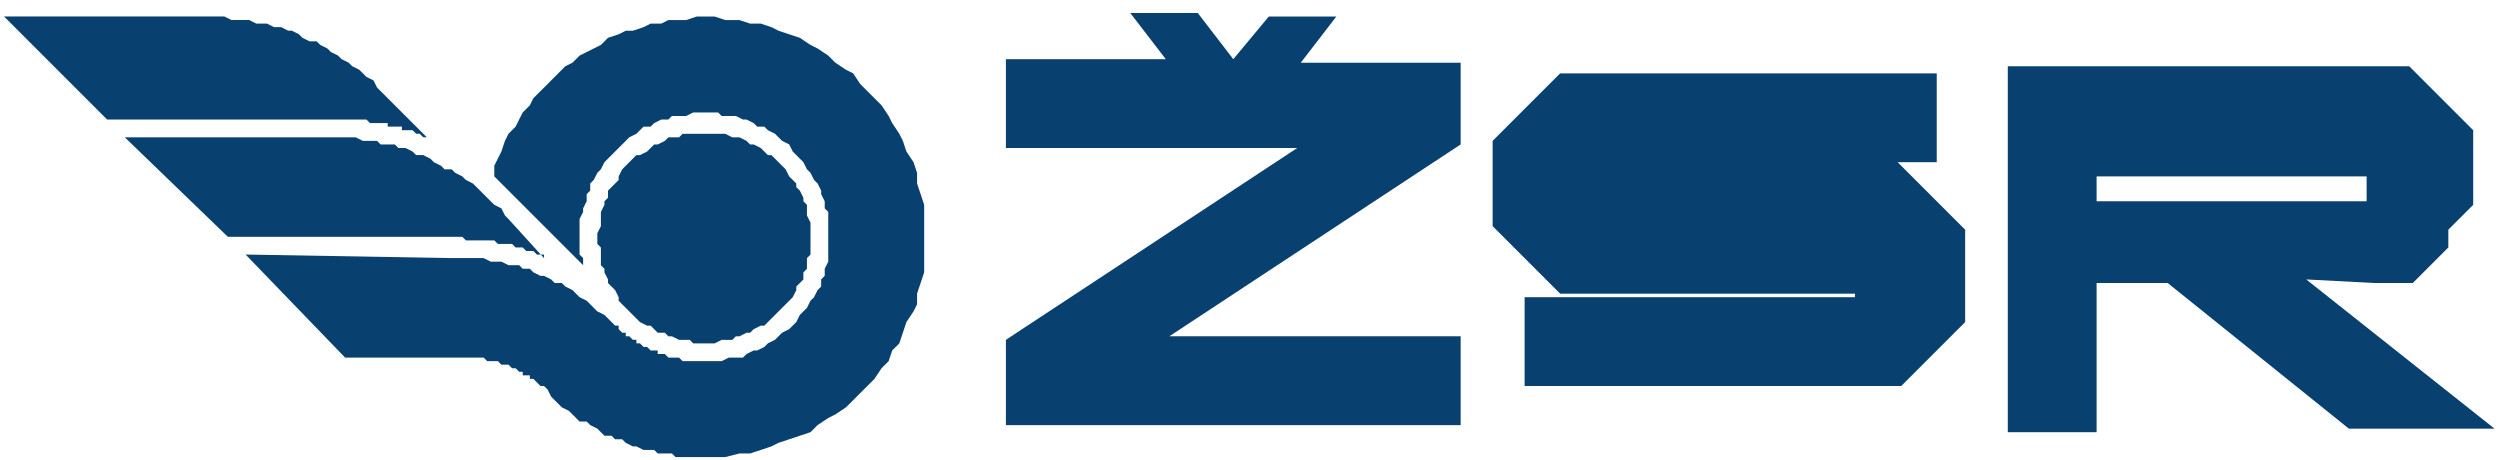 <?xml version="1.0" encoding="UTF-8" standalone="no"?>
<!DOCTYPE svg PUBLIC "-//W3C//DTD SVG 1.1//EN" "http://www.w3.org/Graphics/SVG/1.1/DTD/svg11.dtd">
<svg width="100%" height="100%" viewBox="0 0 163 30" version="1.1" xmlns="http://www.w3.org/2000/svg" xmlns:xlink="http://www.w3.org/1999/xlink" xml:space="preserve" xmlns:serif="http://www.serif.com/" style="fill-rule:evenodd;clip-rule:evenodd;stroke-linejoin:round;stroke-miterlimit:2;">
    <g transform="matrix(1,0,0,1,-416,-4606)">
        <g>
            <g transform="matrix(1,0,0,-1,347.185,4661.58)">
                <path d="M231.458,27.632L221.96,27.632L210.147,37.129L205.514,37.129L205.514,27.4L199.723,27.4L199.723,51.259L225.898,51.259L226.13,51.027L226.362,50.796L227.057,50.101L227.752,49.406L227.983,49.174L228.215,48.943L228.678,48.479L228.91,48.248L229.836,47.321L230.068,47.089L230.068,42.225L229.836,41.993L229.373,41.53L229.141,41.298L228.91,41.067L228.446,40.604L228.446,39.445L227.751,38.75L227.288,38.287L227.056,38.056L226.825,37.824L226.13,37.129L223.582,37.129L219.181,37.361L231.458,27.632ZM205.514,42.457L223.119,42.457L223.119,44.078L205.514,44.078L205.514,42.457ZM151.541,54.502L155.943,54.502L153.626,51.491L164.05,51.491L164.05,46.163L145.056,33.654L164.05,33.654L164.05,27.863L134.4,27.863L134.4,33.423L153.395,45.931L134.4,45.931L134.4,51.722L144.824,51.722L142.507,54.734L146.909,54.734L149.225,51.722L151.541,54.502ZM173.547,36.434L170.536,36.434L170.073,36.897L169.841,37.129L169.609,37.361L169.146,37.824L168.914,38.055L168.451,38.519L168.22,38.75L167.756,39.214L167.061,39.909L166.83,40.14L166.598,40.372L166.135,40.835L166.135,46.395L166.598,46.858L166.83,47.089L167.061,47.321L167.525,47.784L167.988,48.248L168.22,48.479L168.451,48.711L168.914,49.174L169.609,49.869L170.073,50.332L170.536,50.796L195.09,50.796L195.09,45.005L173.316,45.005L192.542,45.005L192.774,44.773L193.005,44.541L193.237,44.31L193.469,44.078L193.932,43.615L194.627,42.92L194.858,42.688L195.322,42.225L196.017,41.53L196.48,41.067L196.712,40.835L196.943,40.604L196.943,34.581L196.712,34.349L196.48,34.118L196.248,33.886L196.017,33.654L195.785,33.423L195.322,32.959L194.858,32.496L194.627,32.265L193.932,31.57L193.237,30.875L193.005,30.643L192.774,30.411L168.22,30.411L168.22,36.202L189.762,36.202L189.762,36.434L173.547,36.434Z" style="fill:#084070;fill-rule:nonzero;"/>
            </g>
            <g transform="matrix(1,0,0,-1,319.013,4663.3)">
                <path d="M135.006,40.009L129.215,45.8L129.215,46.495L129.678,47.421L129.91,48.116L130.141,48.579L130.605,49.043L130.836,49.506L131.068,49.969L131.531,50.433L131.763,50.896L132.226,51.359L132.69,51.822L132.921,52.054L133.384,52.517L133.848,52.981L134.311,53.212L134.774,53.675L135.238,53.907L135.701,54.139L136.164,54.37L136.627,54.834L137.322,55.065L137.786,55.297L138.249,55.297L138.944,55.529L139.407,55.76L140.102,55.76L140.565,55.992L141.724,55.992L142.418,56.224L143.577,56.224L144.272,55.992L145.198,55.992L145.893,55.76L146.588,55.76L147.283,55.529L147.746,55.297L148.441,55.065L149.136,54.834L149.831,54.37L150.294,54.139L150.989,53.675L151.452,53.212L152.147,52.749L152.611,52.517L153.074,51.822L153.537,51.359L154.001,50.896L154.464,50.433L154.927,49.738L155.159,49.274L155.622,48.579L155.854,48.116L156.085,47.421L156.549,46.726L156.78,46.031L156.78,45.336L157.012,44.641L157.243,43.947L157.243,39.545L157.012,38.85L156.78,38.156L156.78,37.461L156.549,36.997L156.085,36.302L155.854,35.607L155.622,34.913L155.159,34.449L154.927,33.754L154.464,33.291L154.001,32.596L153.537,32.133L153.074,31.67L152.611,31.206L152.147,30.743L151.452,30.28L150.989,30.048L150.294,29.585L149.831,29.121L149.136,28.89L148.441,28.658L147.746,28.427L147.283,28.195L146.588,27.963L145.893,27.732L145.198,27.732L144.272,27.5L141.029,27.5L140.797,27.732L139.87,27.732L139.639,27.963L138.944,27.963L138.481,28.195L138.249,28.195L137.786,28.427L137.554,28.658L137.091,28.658L136.859,28.89L136.396,28.89L136.164,29.121L135.932,29.353L135.469,29.585L135.238,29.816L134.774,29.816L134.543,30.048L134.311,30.28L134.079,30.511L133.616,30.743L133.384,30.975L133.153,31.206L132.921,31.438L132.69,31.901L132.458,32.133L132.226,32.133L131.995,32.364L131.763,32.596L131.531,32.596L131.531,32.828L131.068,32.828L131.068,33.059L130.836,33.059L130.605,33.291L130.373,33.291L130.141,33.523L129.678,33.523L129.447,33.754L128.752,33.754L128.52,33.986L119.486,33.986L113,40.704L126.435,40.472L128.52,40.472L128.983,40.24L129.678,40.24L130.141,40.009L130.836,40.009L131.068,39.777L131.531,39.777L131.763,39.545L132.226,39.314L132.458,39.314L132.921,39.082L133.153,38.85L133.616,38.85L133.848,38.619L134.311,38.387L134.543,38.156L134.774,37.924L135.238,37.692L135.701,37.229L135.932,36.997L136.396,36.766L136.859,36.302L137.091,36.071L137.322,36.071L137.322,35.839L137.554,35.607L137.786,35.607L137.786,35.376L138.017,35.376L138.249,35.144L138.481,35.144L138.481,34.913L138.712,34.913L138.944,34.681L139.175,34.681L139.407,34.449L139.87,34.449L139.87,34.218L140.334,34.218L140.565,33.986L141.26,33.986L141.492,33.754L144.04,33.754L144.503,33.986L145.43,33.986L145.661,34.218L146.125,34.449L146.356,34.449L146.82,34.681L147.051,34.913L147.515,35.144L147.746,35.376L147.978,35.607L148.441,35.839L148.673,36.071L148.904,36.302L149.136,36.766L149.368,36.997L149.599,37.229L149.831,37.692L150.063,37.924L150.294,38.387L150.526,38.619L150.526,39.082L150.758,39.314L150.758,39.777L150.989,40.24L150.989,43.483L150.758,43.715L150.758,44.178L150.526,44.641L150.526,44.873L150.294,45.336L150.063,45.568L149.831,46.031L149.599,46.263L149.368,46.726L149.136,46.958L148.904,47.19L148.673,47.421L148.441,47.884L147.978,48.116L147.746,48.348L147.515,48.579L147.051,48.811L146.82,49.043L146.356,49.043L146.125,49.274L145.661,49.506L145.43,49.506L144.966,49.738L144.04,49.738L143.808,49.969L142.187,49.969L141.724,49.738L140.797,49.738L140.565,49.506L140.102,49.506L139.639,49.274L139.407,49.043L138.944,49.043L138.712,48.811L138.481,48.579L138.017,48.348L137.786,48.116L137.554,47.884L137.091,47.421L136.627,46.958L136.396,46.726L136.164,46.263L135.932,46.031L135.701,45.568L135.469,45.336L135.469,44.873L135.238,44.641L135.238,44.178L135.006,43.715L135.006,43.483L134.774,43.02L134.774,40.704L135.006,40.472L135.006,40.009Z" style="fill:#084070;fill-rule:nonzero;"/>
            </g>
            <g transform="matrix(1,0,0,-1,332.046,4659.19)">
                <path d="M129.154,30.8L130.544,30.8L131.007,31.032L131.702,31.032L131.934,31.263L132.166,31.263L132.629,31.495L132.861,31.495L133.092,31.727L133.555,31.958L133.787,31.958L134.25,32.421L134.482,32.653L134.714,32.885L134.945,33.116L135.177,33.348L135.409,33.58L135.64,33.811L135.872,34.275L135.872,34.506L136.104,34.738L136.335,34.97L136.335,35.433L136.567,35.664L136.567,36.359L136.798,36.591L136.798,38.676L136.567,39.139L136.567,39.834L136.335,40.066L136.335,40.297L136.104,40.761L135.872,40.992L135.872,41.224L135.64,41.455L135.409,41.687L135.177,42.15L134.945,42.382L134.714,42.614L134.482,42.845L134.25,43.077L134.019,43.077L133.787,43.309L133.555,43.54L133.092,43.772L132.861,43.772L132.629,44.004L132.166,44.235L131.702,44.235L131.239,44.467L128.459,44.467L128.228,44.235L127.533,44.235L127.301,44.004L126.838,43.772L126.606,43.772L126.375,43.54L126.143,43.309L125.68,43.077L125.448,43.077L125.216,42.845L124.753,42.382L124.521,42.15L124.29,41.687L124.29,41.455L124.058,41.224L123.595,40.761L123.595,40.297L123.363,40.066L123.363,39.834L123.132,39.371L123.132,38.444L122.9,37.981L122.9,37.286L123.132,37.054L123.132,35.896L123.363,35.664L123.363,35.433L123.595,34.97L123.595,34.738L123.827,34.506L124.058,34.275L124.29,33.811L124.29,33.58L124.521,33.348L124.753,33.116L124.985,32.885L125.216,32.653L125.448,32.421L125.68,32.19L126.143,31.958L126.375,31.958L126.606,31.727L126.838,31.495L127.301,31.495L127.533,31.263L127.764,31.263L128.228,31.032L128.923,31.032L129.154,30.8Z" style="fill:#084070;fill-rule:nonzero;"/>
            </g>
            <g transform="matrix(1,0,0,-1,310.062,4642.45)">
                <path d="M129.827,28.658L112.918,28.658L106.2,35.376L120.562,35.376L121.025,35.144L122.183,35.144L122.647,34.913L123.341,34.913L123.805,34.681L124.268,34.681L124.731,34.449L124.963,34.449L125.426,34.218L125.658,33.986L126.121,33.754L126.584,33.754L126.816,33.523L127.279,33.291L127.511,33.059L127.974,32.828L128.206,32.596L128.669,32.364L128.901,32.133L129.364,31.901L129.596,31.67L129.827,31.438L130.291,31.206L130.522,30.743L130.754,30.511L130.986,30.28L131.217,30.048L133.765,27.5L133.534,27.5L133.302,27.732L133.07,27.732L132.839,27.963L132.144,27.963L132.144,28.195L131.217,28.195L131.217,28.427L130.059,28.427L129.827,28.658Z" style="fill:#084070;fill-rule:nonzero;"/>
            </g>
            <g transform="matrix(1,0,0,-1,314.537,4653.73)">
                <path d="M131.606,32.29L116.318,32.29L109.6,38.776L124.657,38.776L125.12,38.544L126.047,38.544L126.278,38.313L127.205,38.313L127.436,38.081L127.9,38.081L128.363,37.849L128.595,37.618L129.058,37.618L129.521,37.386L129.753,37.154L130.216,36.923L130.448,36.691L130.911,36.691L131.143,36.459L131.606,36.228L131.838,35.996L132.301,35.764L132.532,35.533L132.996,35.07L133.227,34.838L133.459,34.606L133.691,34.375L134.154,34.143L134.386,33.68L134.617,33.448L136.934,30.9L136.934,31.132L136.47,31.132L136.239,31.363L135.775,31.363L135.544,31.595L135.081,31.595L134.849,31.827L133.922,31.827L133.691,32.058L131.838,32.058L131.606,32.29Z" style="fill:#084070;fill-rule:nonzero;"/>
            </g>
        </g>
    </g>
</svg>
